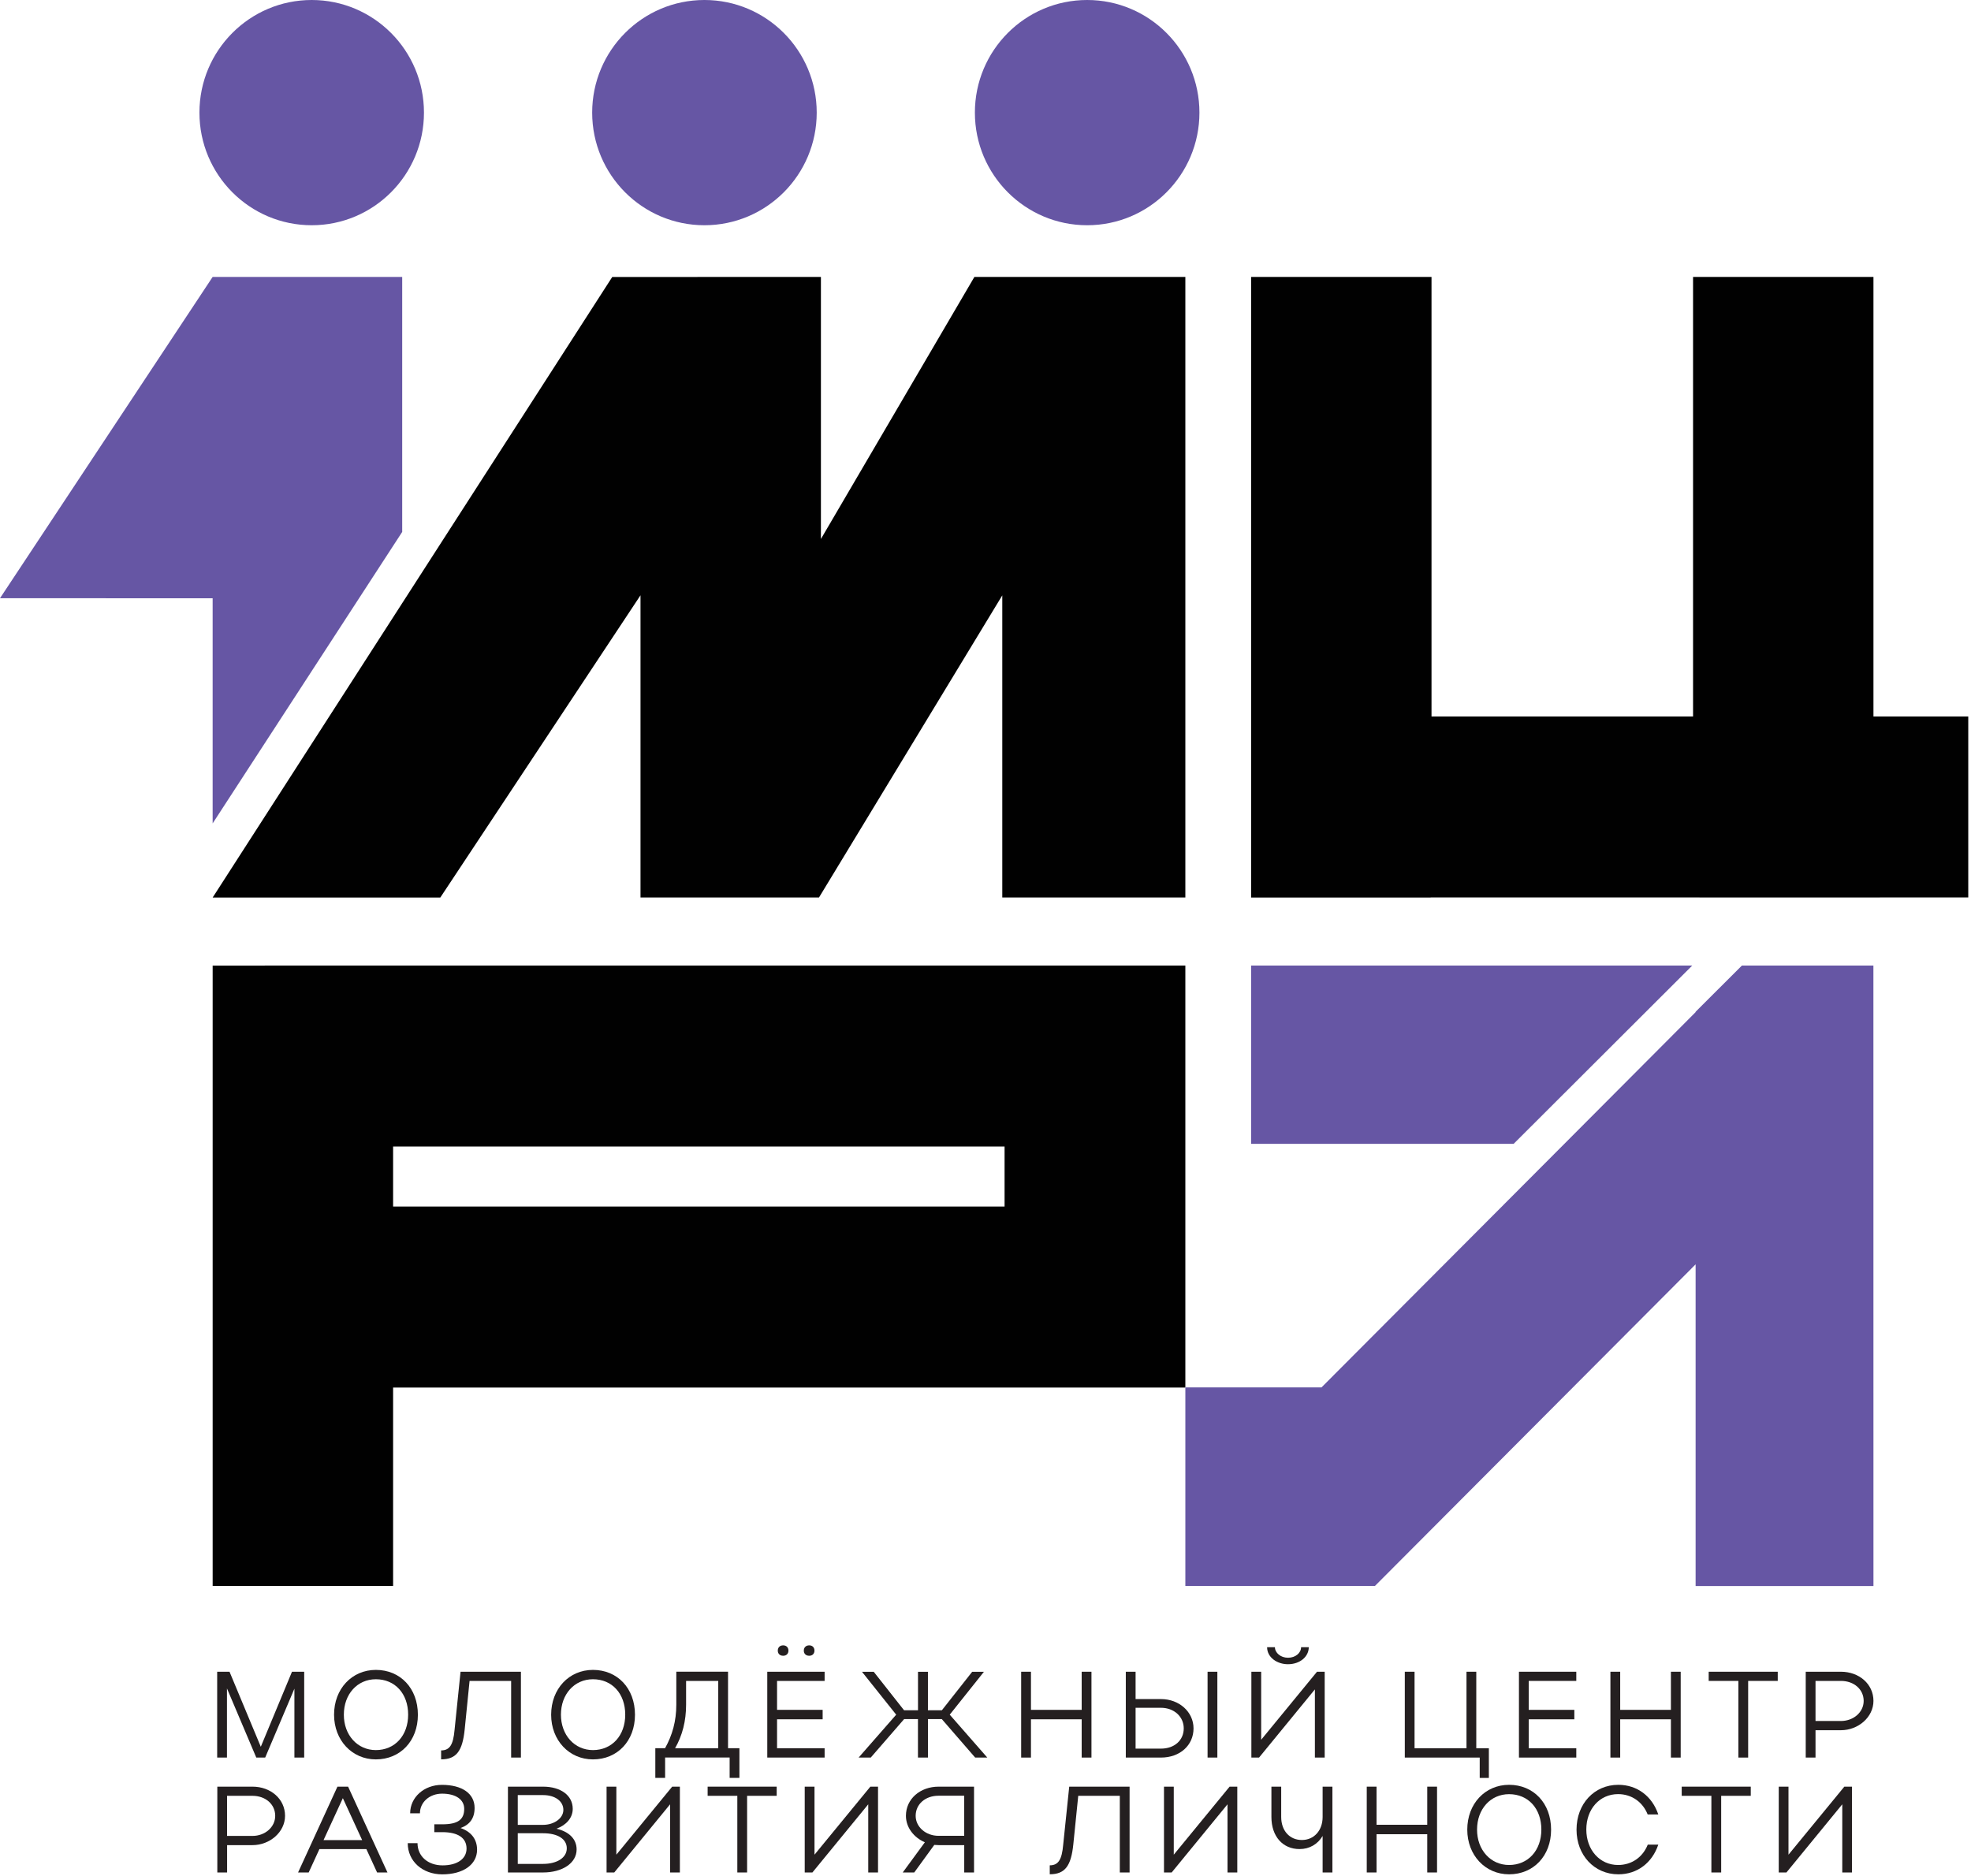 <?xml version="1.0" encoding="UTF-8"?> <svg xmlns="http://www.w3.org/2000/svg" width="167" height="159" viewBox="0 0 167 159" fill="none"><g clip-path="url(#clip0_381_6972)"><path d="M19.23 148.947H18.401V141.673H19.447L22.097 148.033L24.74 141.673H25.774V148.947H24.945V143.108L22.469 148.947H21.714L19.23 143.088V148.947Z" fill="#241F20"></path><path d="M31.846 141.517C33.919 141.517 35.407 143.076 35.407 145.319C35.407 147.543 33.915 149.102 31.846 149.102C29.828 149.102 28.305 147.481 28.305 145.319C28.301 143.127 29.816 141.517 31.846 141.517ZM31.846 148.313C33.462 148.313 34.582 147.077 34.582 145.312C34.582 143.535 33.474 142.31 31.846 142.31C30.273 142.31 29.134 143.578 29.134 145.312C29.13 147.034 30.281 148.313 31.846 148.313Z" fill="#241F20"></path><path d="M39.022 141.673H44.137V148.947H43.308V142.451H39.786L39.375 146.544C39.189 148.395 38.67 149.098 37.376 149.098V148.34C38.1 148.34 38.402 147.874 38.515 146.595L39.022 141.673Z" fill="#241F20"></path><path d="M50.24 141.517C52.313 141.517 53.801 143.076 53.801 145.319C53.801 147.543 52.309 149.102 50.24 149.102C48.221 149.102 46.698 147.481 46.698 145.319C46.698 143.127 48.209 141.517 50.24 141.517ZM50.24 148.313C51.855 148.313 52.975 147.077 52.975 145.312C52.975 143.535 51.867 142.31 50.24 142.31C48.667 142.31 47.527 143.578 47.527 145.312C47.527 147.034 48.674 148.313 50.24 148.313Z" fill="#241F20"></path><path d="M56.35 148.154C56.97 147.042 57.303 145.849 57.303 144.465V141.669H61.685V148.154H62.65V150.669H61.821V148.943H56.354V150.669H55.524V148.154H56.35ZM60.856 148.154V142.451H58.132V144.468C58.132 145.841 57.822 147.065 57.198 148.158H60.856V148.154Z" fill="#241F20"></path><path d="M65.01 141.673H69.869V142.451H65.839V144.904H69.702V145.705H65.839V148.158H69.869V148.947H65.01V141.673ZM66.358 139.438C66.626 139.438 66.804 139.613 66.804 139.885C66.804 140.145 66.629 140.32 66.358 140.32C66.079 140.32 65.901 140.145 65.901 139.885C65.901 139.617 66.075 139.438 66.358 139.438ZM68.563 139.438C68.834 139.438 69.008 139.613 69.008 139.885C69.008 140.145 68.834 140.32 68.563 140.32C68.284 140.32 68.106 140.145 68.106 139.885C68.106 139.617 68.284 139.438 68.563 139.438Z" fill="#241F20"></path><path d="M78.618 148.946H77.777V145.685H76.607L73.778 148.946H72.751L75.933 145.312L73.034 141.677H74.03L76.599 144.938H77.781V141.677H78.622V144.938H79.803L82.372 141.677H83.368L80.47 145.312L83.651 148.946H82.624L79.796 145.685H78.626V148.946H78.618Z" fill="#241F20"></path><path d="M86.522 141.673H87.352V144.904H91.649V141.673H92.478V148.947H91.649V145.705H87.352V148.947H86.522V141.673Z" fill="#241F20"></path><path d="M96.217 141.673V143.99H98.371C99.906 143.99 101.126 145.071 101.126 146.474C101.126 147.909 99.975 148.947 98.371 148.947H95.388V141.673H96.217ZM98.371 144.729H96.217V148.189H98.371C99.51 148.189 100.297 147.481 100.297 146.474C100.297 145.464 99.46 144.729 98.371 144.729ZM103.145 141.673V148.947H102.316V141.673H103.145Z" fill="#241F20"></path><path d="M111.409 148.947V143.17L106.678 148.947H106.027V141.673H106.857V147.438L111.588 141.673H112.239V148.947H111.409ZM107.36 139.593H108.023C108.023 140.072 108.511 140.488 109.131 140.488C109.763 140.488 110.239 140.083 110.239 139.593H110.89C110.89 140.394 110.146 141.036 109.131 141.036C108.22 141.04 107.36 140.468 107.36 139.593Z" fill="#241F20"></path><path d="M119.023 141.673H119.853V148.158H124.254V141.673H125.083V148.158H126.149V150.673H125.374V148.947H119.027V141.673H119.023Z" fill="#241F20"></path><path d="M128.698 141.673H133.557V142.451H129.527V144.904H133.391V145.705H129.527V148.158H133.557V148.947H128.698V141.673Z" fill="#241F20"></path><path d="M136.448 141.673H137.277V144.904H141.574V141.673H142.403V148.947H141.574V145.705H137.277V148.947H136.448V141.673Z" fill="#241F20"></path><path d="M147.29 142.451H144.775V141.673H150.626V142.451H148.119V148.947H147.29V142.451Z" fill="#241F20"></path><path d="M152.997 141.673H155.98C157.514 141.673 158.735 142.711 158.735 144.146C158.735 145.526 157.441 146.63 155.98 146.63H153.826V148.947H152.997V141.673ZM155.98 142.451H153.826V145.848H155.98C157.046 145.848 157.906 145.102 157.906 144.146C157.906 143.17 157.088 142.451 155.98 142.451Z" fill="#241F20"></path><path d="M18.413 151.412H21.396C22.93 151.412 24.151 152.45 24.151 153.884C24.151 155.264 22.857 156.368 21.396 156.368H19.242V158.685H18.413V151.412ZM21.392 152.189H19.238V155.587H21.392C22.458 155.587 23.318 154.84 23.318 153.884C23.318 152.908 22.5 152.189 21.392 152.189Z" fill="#241F20"></path><path d="M28.591 151.412H29.494L32.83 158.685H31.951L31.04 156.702H27.065L26.154 158.685H25.255L28.591 151.412ZM30.684 155.941L29.049 152.387L27.414 155.941H30.684Z" fill="#241F20"></path><path d="M34.547 156.201H35.376C35.376 157.301 36.248 158.083 37.499 158.083C38.751 158.083 39.53 157.523 39.53 156.66C39.53 155.766 38.817 155.268 37.48 155.268H36.798V154.603H37.48C38.786 154.603 39.332 154.211 39.332 153.293C39.332 152.504 38.619 152.006 37.457 152.006C36.391 152.006 35.581 152.733 35.581 153.67H34.752C34.752 152.31 35.934 151.26 37.445 151.26C39.154 151.26 40.212 151.999 40.212 153.215C40.212 154.078 39.809 154.638 39.022 154.918C39.921 155.229 40.421 155.863 40.421 156.757C40.421 158.013 39.251 158.845 37.468 158.845C35.791 158.841 34.547 157.729 34.547 156.201Z" fill="#241F20"></path><path d="M43.041 151.412H46.012C47.516 151.412 48.527 152.158 48.527 153.293C48.527 154.063 47.977 154.673 47.148 154.976C48.213 155.225 48.856 155.847 48.856 156.734C48.856 157.896 47.644 158.685 46.008 158.685H43.037V151.412H43.041ZM46.012 152.127H43.87V154.65H46.012C46.954 154.65 47.733 154.09 47.733 153.383C47.733 152.648 47.039 152.127 46.012 152.127ZM46.012 155.361H43.87V157.958H46.012C47.194 157.958 48.023 157.437 48.023 156.64C48.023 155.847 47.256 155.361 46.012 155.361Z" fill="#241F20"></path><path d="M56.776 158.685V152.908L52.045 158.685H51.394V151.412H52.223V157.177L56.954 151.412H57.605V158.685H56.776Z" fill="#241F20"></path><path d="M62.472 152.189H59.957V151.412H65.808V152.189H63.301V158.685H62.472V152.189Z" fill="#241F20"></path><path d="M73.565 158.685V152.908L68.834 158.685H68.183V151.412H69.012V157.177L73.743 151.412H74.394V158.685H73.565Z" fill="#241F20"></path><path d="M76.487 158.685L78.362 156.127C77.428 155.723 76.758 154.871 76.758 153.884C76.758 152.438 77.979 151.412 79.525 151.412H82.528V158.685H81.698V156.368H79.525C79.401 156.368 79.277 156.356 79.16 156.349L77.463 158.685H76.487ZM79.521 155.579H81.694V152.181H79.521C78.401 152.181 77.583 152.897 77.583 153.884C77.583 154.829 78.444 155.579 79.521 155.579Z" fill="#241F20"></path><path d="M90.594 151.412H95.709V158.685H94.88V152.189H91.358L90.943 156.283C90.757 158.133 90.238 158.837 88.944 158.837V158.079C89.668 158.079 89.971 157.612 90.083 156.333L90.594 151.412Z" fill="#241F20"></path><path d="M104.005 158.685V152.908L99.274 158.685H98.623V151.412H99.452V157.177L104.183 151.412H104.834V158.685H104.005Z" fill="#241F20"></path><path d="M112.064 151.412H112.893V158.685H112.064V155.591C111.65 156.287 110.956 156.702 110.108 156.702C108.689 156.702 107.725 155.633 107.725 153.981V151.415H108.554V153.981C108.554 155.144 109.267 155.933 110.305 155.933C111.34 155.933 112.064 155.124 112.064 153.981V151.412Z" fill="#241F20"></path><path d="M115.803 151.412H116.632V154.642H120.929V151.412H121.759V158.685H120.929V155.443H116.632V158.685H115.803V151.412Z" fill="#241F20"></path><path d="M127.861 151.256C129.934 151.256 131.422 152.815 131.422 155.058C131.422 157.282 129.93 158.841 127.861 158.841C125.843 158.841 124.32 157.22 124.32 155.058C124.316 152.865 125.831 151.256 127.861 151.256ZM127.861 158.051C129.477 158.051 130.597 156.815 130.597 155.05C130.597 153.274 129.489 152.049 127.861 152.049C126.288 152.049 125.149 153.316 125.149 155.05C125.145 156.772 126.296 158.051 127.861 158.051Z" fill="#241F20"></path><path d="M137.099 158.051C138.257 158.051 139.191 157.387 139.613 156.325H140.505C139.985 157.873 138.722 158.841 137.118 158.841C135.088 158.841 133.577 157.22 133.577 155.058C133.577 152.865 135.08 151.256 137.118 151.256C138.715 151.256 139.985 152.224 140.505 153.771H139.606C139.191 152.722 138.257 152.045 137.099 152.045C135.533 152.045 134.406 153.313 134.406 155.046C134.406 156.772 135.545 158.051 137.099 158.051Z" fill="#241F20"></path><path d="M145.003 152.189H142.489V151.412H148.34V152.189H145.833V158.685H145.003V152.189Z" fill="#241F20"></path><path d="M156.093 158.685V152.908L151.362 158.685H150.711V151.412H151.536V157.177L156.267 151.412H156.918V158.685H156.093Z" fill="#241F20"></path><path d="M100.433 23.469V76.059H84.922V50.456L69.392 76.059H54.269V50.448L37.306 76.063H18.018L51.875 23.473L69.555 23.469V45.678L82.559 23.469H100.433Z" fill="#010101"></path><path d="M34.078 23.469V45.079L18.017 69.781V50.701L0 50.697L18.017 23.469H34.078Z" fill="#6656A4"></path><path d="M166.768 60.719V76.055H121.22V76.063H106.004V23.469H121.29V60.719H143.45V23.469H158.735V60.719H166.768Z" fill="#010101"></path><path d="M159.285 76.056H144V76.064H159.285V76.056Z" fill="#010101"></path><path d="M59.686 19.088C64.94 19.088 69.199 14.815 69.199 9.544C69.199 4.273 64.94 0 59.686 0C54.432 0 50.174 4.273 50.174 9.544C50.174 14.815 54.432 19.088 59.686 19.088Z" fill="#6656A4"></path><path d="M92.114 19.088C97.367 19.088 101.626 14.815 101.626 9.544C101.626 4.273 97.367 0 92.114 0C86.86 0 82.601 4.273 82.601 9.544C82.601 14.815 86.86 19.088 92.114 19.088Z" fill="#6656A4"></path><path d="M26.41 19.088C31.663 19.088 35.922 14.815 35.922 9.544C35.922 4.273 31.663 0 26.41 0C21.156 0 16.898 4.273 16.898 9.544C16.898 14.815 21.156 19.088 26.41 19.088Z" fill="#6656A4"></path><path d="M22.299 81.825L22.493 81.829H18.018V134.408H33.307V117.59H100.433V97.165V81.825H22.299ZM85.116 102.25H33.307V97.165H85.116V102.25Z" fill="#010101"></path><path d="M158.731 81.825L158.735 134.411H143.667V107.148L116.497 134.404H100.433V117.578H111.968L132.554 96.928L143.667 85.775V85.743L147.592 81.825H158.731Z" fill="#6656A4"></path><path d="M143.384 81.825L128.249 96.936H106.004V81.825H143.384Z" fill="#6656A4"></path></g><defs><clipPath id="clip0_381_6972"><rect width="167" height="159" fill="white"></rect></clipPath></defs></svg> 